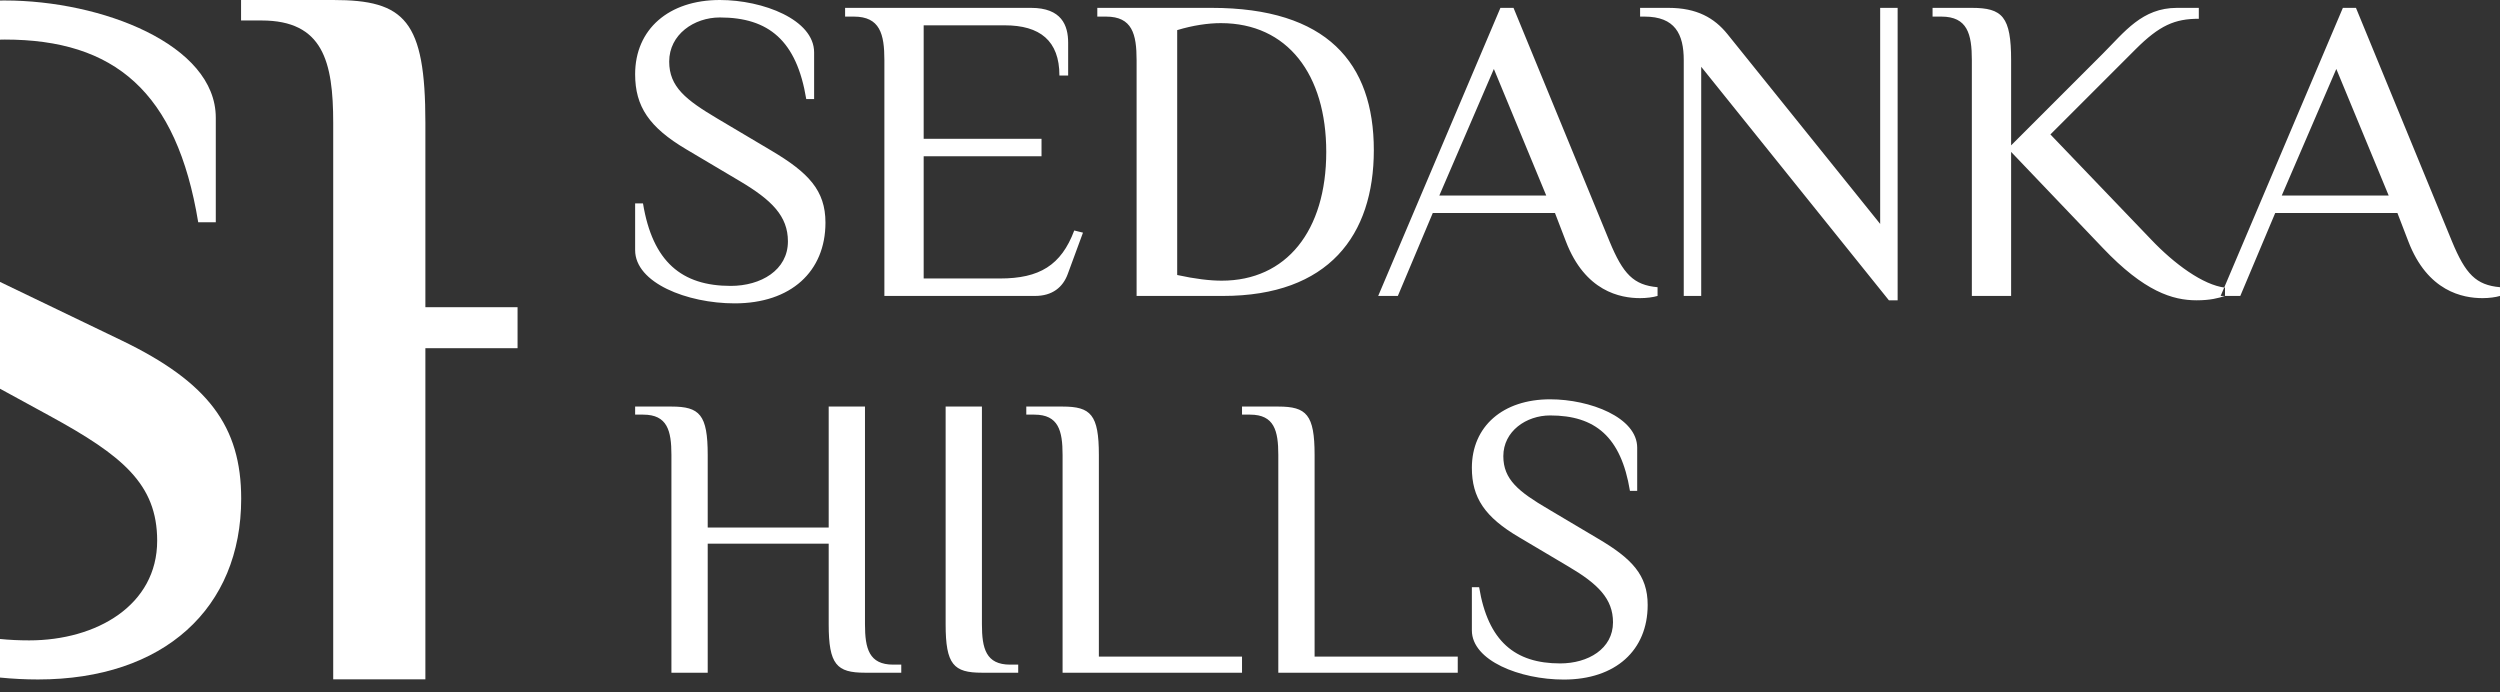 <?xml version="1.0" encoding="UTF-8"?> <svg xmlns="http://www.w3.org/2000/svg" width="130" height="36" viewBox="0 0 130 36" fill="none"><rect x="0" y="0" width="130" height="36" fill="#333333" stroke="none"/> <path fill-rule="evenodd" clip-rule="evenodd" d="M42.924 11.576C42.924 9.896 42.033 8.973 40.109 7.831L37.317 6.174C35.664 5.193 34.798 4.517 34.798 3.201C34.798 1.793 36.092 0.908 37.431 0.908C39.973 0.908 41.426 2.111 41.925 5.152H42.334V2.724C42.334 1.022 39.678 0 37.431 0C34.775 0 33.027 1.521 33.027 3.859C33.027 5.538 33.758 6.621 35.683 7.763L38.475 9.42C40.128 10.401 40.972 11.236 40.972 12.552C40.972 14.05 39.564 14.867 37.998 14.867C35.456 14.867 33.935 13.619 33.436 10.577H33.027V13.006C33.027 14.708 35.728 15.775 38.203 15.775C41.131 15.775 42.924 14.118 42.924 11.576ZM43.945 0.409V0.863H44.399C45.761 0.863 45.988 1.771 45.988 3.132V15.389H53.819C54.727 15.389 55.27 14.935 55.521 14.254L56.315 12.098L55.861 11.985C55.181 13.8 54.045 14.481 52.003 14.481H48.031V8.126H54.159V7.218H48.031V1.317H52.252C54.068 1.317 55.09 2.111 55.09 3.927H55.544V2.224C55.544 1.317 55.203 0.409 53.614 0.409H43.945ZM61.214 1.566C62.031 1.317 62.826 1.203 63.484 1.203C66.957 1.203 68.965 3.881 68.965 7.899C68.965 12.007 66.889 14.595 63.529 14.595C62.916 14.595 62.145 14.504 61.214 14.3V1.566ZM57.06 0.409V0.863H57.514C58.876 0.863 59.103 1.771 59.103 3.132V15.389H63.597C69.091 15.389 71.439 12.234 71.439 7.808C71.439 3.269 68.999 0.409 63.007 0.409H57.06ZM86.193 14.935C84.945 14.822 84.4 14.254 83.696 12.552L78.703 0.409H78.022L71.666 15.389H72.688L74.504 11.077H80.859L81.426 12.552C82.425 15.162 84.264 15.503 85.285 15.503C85.626 15.503 85.966 15.457 86.193 15.389V14.935ZM77.681 3.586L80.405 10.169H74.844L77.681 3.586ZM87.555 15.389H88.463V3.473L98.223 15.616H98.677V0.409H97.769V11.644L89.825 1.771C89.144 0.931 88.236 0.409 86.76 0.409H85.285V0.863H85.512C87.101 0.863 87.555 1.771 87.555 3.132V15.389ZM100.493 0.409V0.863H100.947C102.308 0.863 102.536 1.771 102.536 3.132V15.389H104.578V7.899L109.345 12.893C111.501 15.162 112.977 15.616 114.225 15.616C114.929 15.616 115.36 15.503 115.7 15.389V14.958C114.565 14.822 113.067 13.732 111.842 12.438L106.621 6.991L111.047 2.565C112.296 1.317 113.09 0.976 114.338 0.976V0.409H113.203C111.388 0.409 110.48 1.657 109.345 2.792L104.578 7.559V3.132C104.578 0.863 104.124 0.409 102.536 0.409H100.493ZM130 14.935C128.752 14.822 128.207 14.254 127.503 12.552L122.51 0.409H121.829L115.473 15.389H116.495L118.311 11.077H124.666L125.233 12.552C126.232 15.162 128.071 15.503 129.092 15.503C129.433 15.503 129.773 15.457 130 15.389V14.935ZM121.488 3.586L124.212 10.169H118.651L121.488 3.586Z" fill="white"></path> <path fill-rule="evenodd" clip-rule="evenodd" d="M44.979 21.141H43.092V27.432H36.801V23.657C36.801 21.561 36.382 21.141 34.914 21.141H33.027V21.561H33.447C34.705 21.561 34.914 22.399 34.914 23.657V34.981H36.801V28.271H43.092V32.464C43.092 34.561 43.511 34.981 44.979 34.981H46.866V34.561H46.447C45.189 34.561 44.979 33.722 44.979 32.464V21.141ZM49.173 32.464C49.173 34.561 49.592 34.981 51.06 34.981H52.947V34.561H52.528C51.27 34.561 51.06 33.722 51.06 32.464V21.141H49.173V32.464ZM57.141 23.657C57.141 21.561 56.722 21.141 55.254 21.141H53.367V21.561H53.786C55.044 21.561 55.254 22.399 55.254 23.657V34.981H64.585V34.142H57.141V23.657ZM68.359 23.657C68.359 21.561 67.94 21.141 66.472 21.141H64.585V21.561H65.004C66.263 21.561 66.472 22.399 66.472 23.657V34.981H75.803V34.142H68.359V23.657ZM85.679 31.458C85.679 29.906 84.862 29.046 83.079 27.998L80.5 26.467C78.969 25.566 78.173 24.936 78.173 23.72C78.173 22.42 79.368 21.603 80.605 21.603C82.953 21.603 84.296 22.714 84.757 25.524H85.134V23.28C85.134 21.707 82.681 20.764 80.605 20.764C78.152 20.764 76.537 22.169 76.537 24.328C76.537 25.88 77.208 26.887 78.99 27.935L81.57 29.466C83.1 30.367 83.876 31.143 83.876 32.359C83.876 33.743 82.576 34.498 81.129 34.498C78.781 34.498 77.376 33.345 76.915 30.535H76.537V32.779C76.537 34.351 79.032 35.337 81.318 35.337C84.023 35.337 85.679 33.806 85.679 31.458Z" fill="white"></path> <path fill-rule="evenodd" clip-rule="evenodd" d="M12.542 25.933C12.542 22.174 10.829 19.872 6.316 17.699L0 14.659V20.213L2.585 21.625C6.361 23.687 8.173 25.172 8.173 28.118C8.173 31.471 5.023 33.3 1.518 33.3C0.993 33.3 0.487 33.276 0 33.227V35.233C0.658 35.298 1.32 35.332 1.975 35.332C8.529 35.332 12.542 31.623 12.542 25.933ZM0 2.062C0.083 2.059 0.165 2.057 0.248 2.057C5.938 2.057 9.189 4.75 10.307 11.557H11.221V6.121C11.221 2.311 5.277 0.025 0.248 0.025C0.165 0.025 0.082 0.026 0 0.027V2.062Z" fill="white"></path> <path fill-rule="evenodd" clip-rule="evenodd" d="M26.913 15.976H22.12V6.39C22.12 1.065 21.055 0 17.327 0H12.535V1.065H13.6C16.795 1.065 17.327 3.196 17.327 6.39V35.325H22.12V18.106H26.913V15.976Z" fill="white"></path> </svg> 
